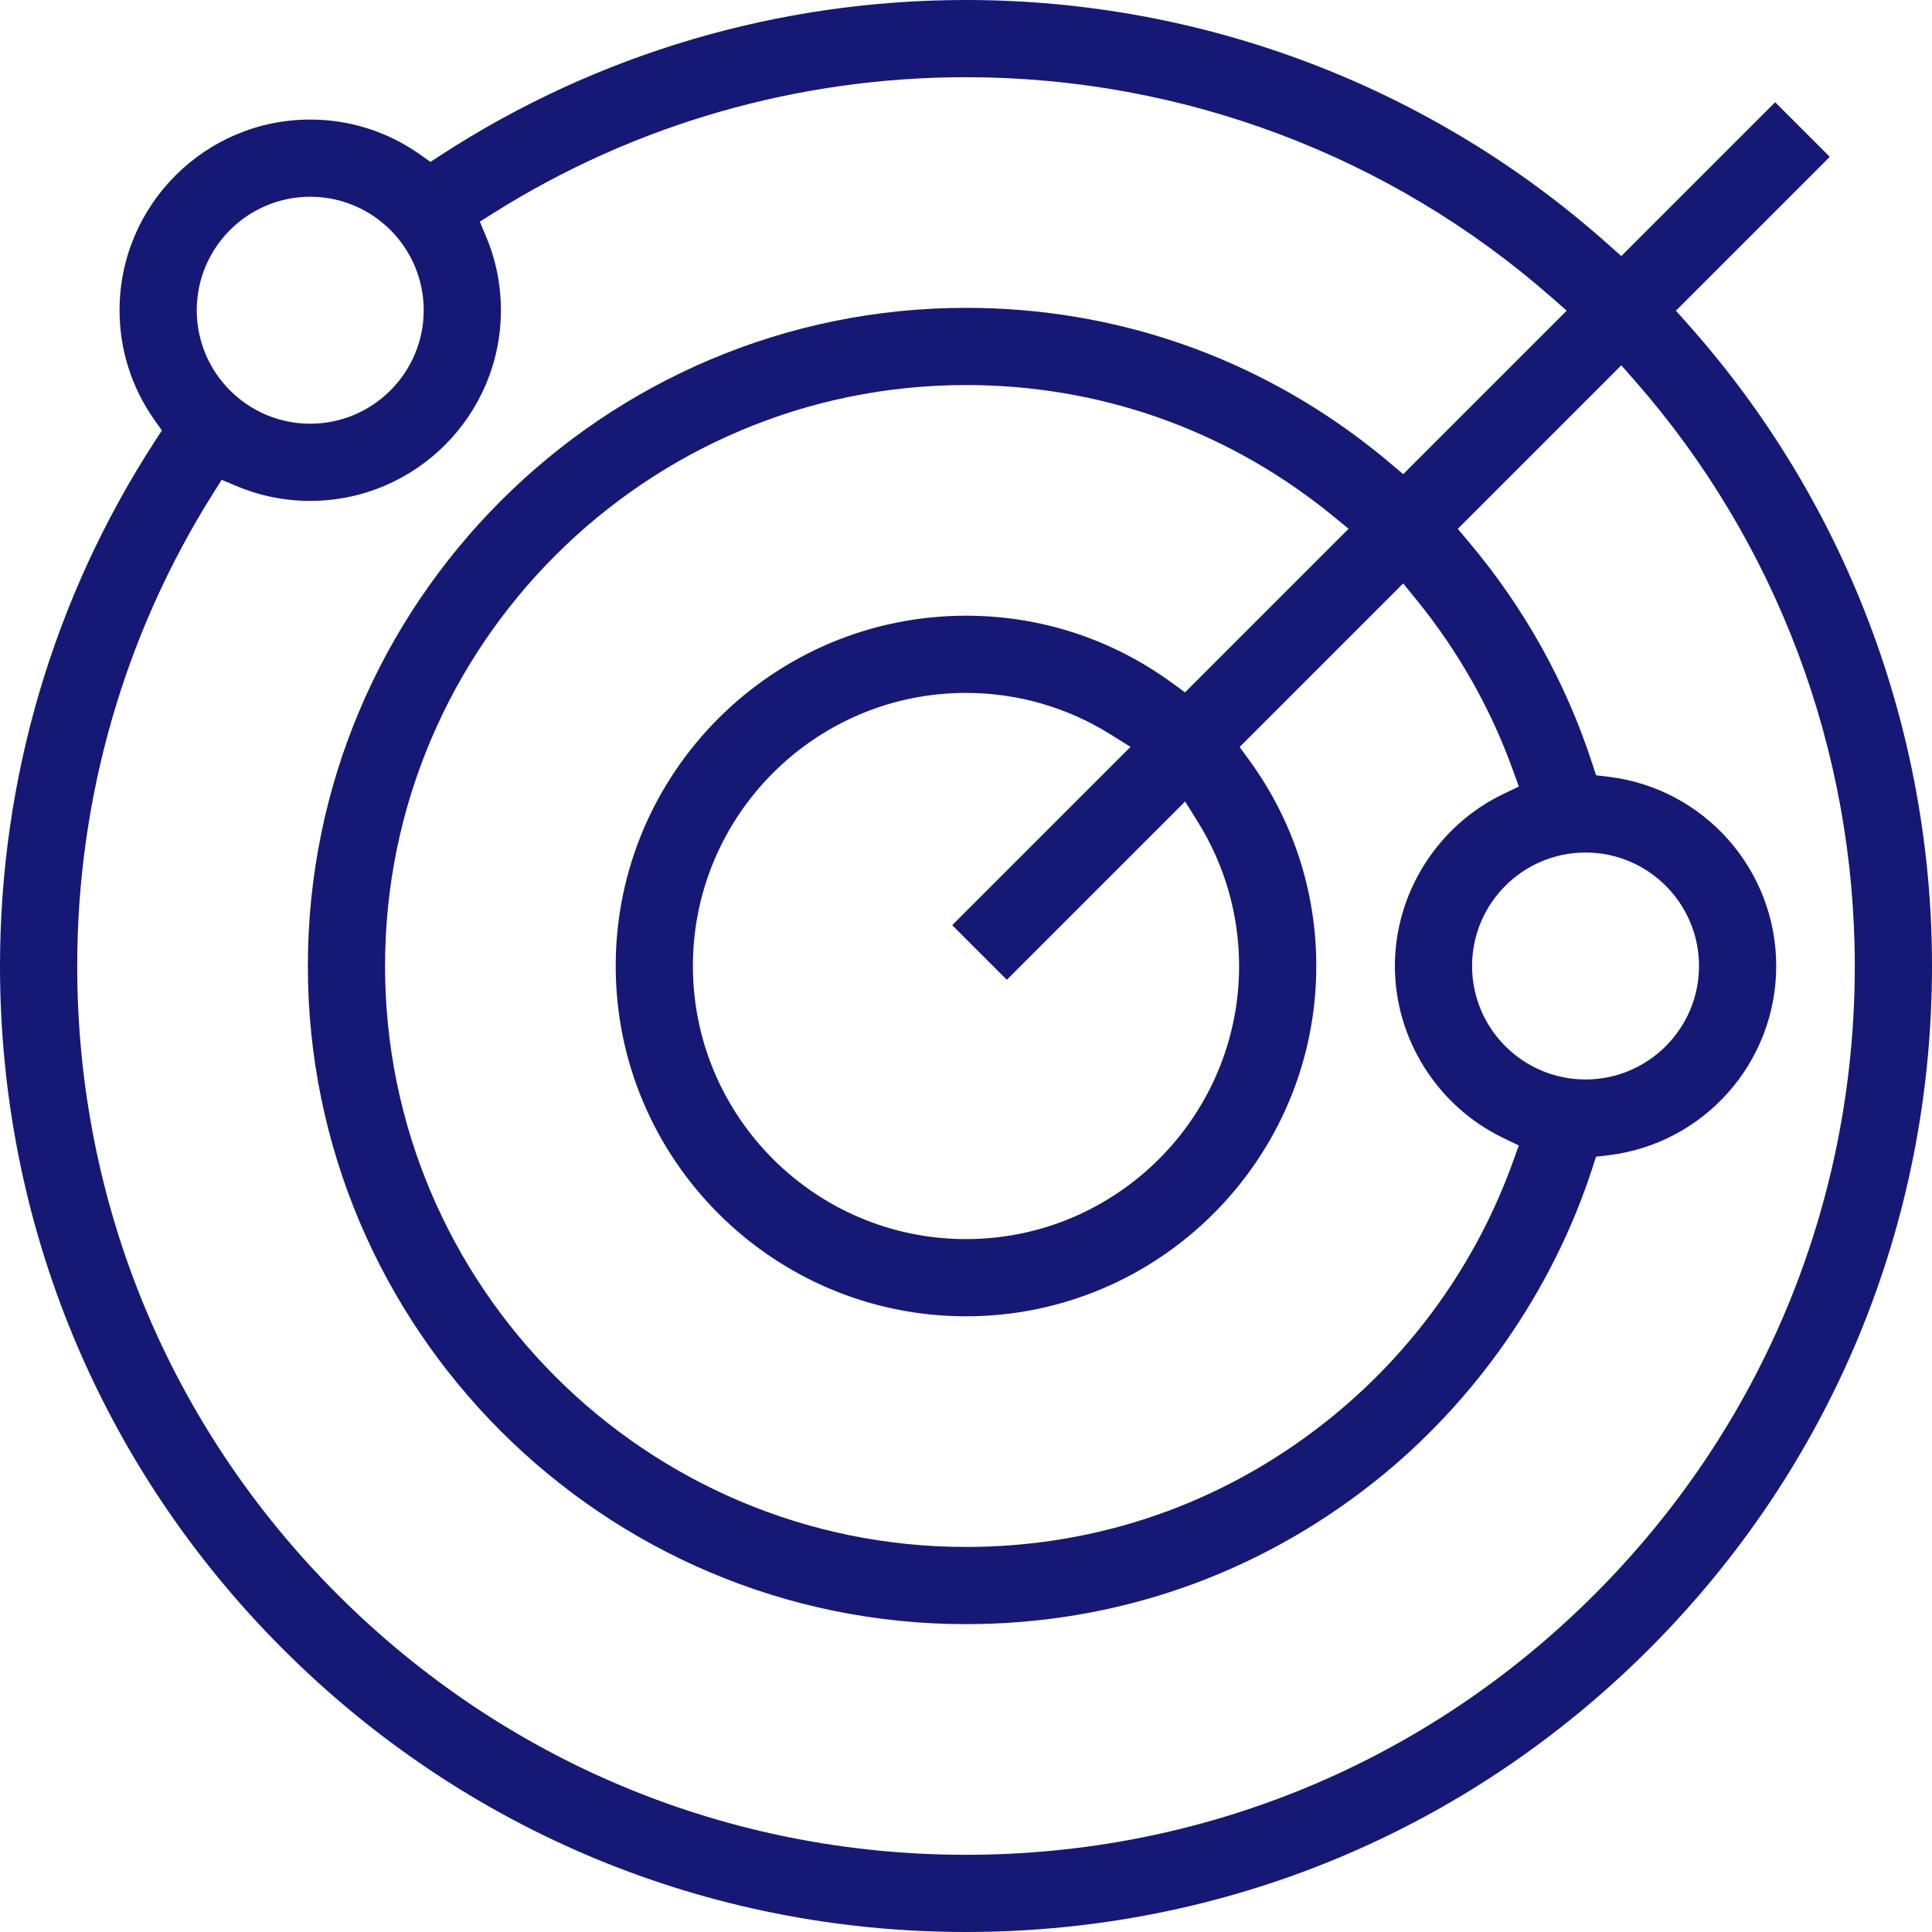 <?xml version="1.0" encoding="iso-8859-1"?>
<!-- Generator: Adobe Illustrator 27.3.1, SVG Export Plug-In . SVG Version: 6.00 Build 0)  -->
<svg version="1.1" xmlns="http://www.w3.org/2000/svg" xmlns:xlink="http://www.w3.org/1999/xlink" x="0px" y="0px"
	 viewBox="0 0 500 500" style="enable-background:new 0 0 500 500;" xml:space="preserve">
<g id="radar">
	<path style="fill:#151975;" d="M436.83,83.895l-3.11-3.489l39.822-39.822l-14.126-14.126L419.593,66.28l-3.488-3.11
		C370.407,22.434,311.416,0,250,0c-48.435,0-95.39,13.855-135.788,40.067l-2.811,1.824l-2.738-1.932
		c-8.356-5.899-18.168-9.017-28.376-9.017c-27.209,0-49.345,22.136-49.345,49.345c0,10.208,3.118,20.021,9.017,28.377l1.932,2.737
		l-1.824,2.811C13.855,154.611,0,201.566,0,250c0,66.776,26.004,129.557,73.223,176.777C120.444,473.995,183.224,500,250,500
		c66.776,0,129.556-26.005,176.778-73.223C473.995,379.556,500,316.775,500,250C500,188.582,477.565,129.592,436.83,83.895z
		 M80.287,50.92c16.193,0,29.367,13.174,29.367,29.366c0,16.193-13.174,29.367-29.367,29.367S50.92,96.479,50.92,80.286
		C50.92,64.094,64.094,50.92,80.287,50.92z M57.366,124.176l3.869,1.626c6.046,2.541,12.456,3.829,19.052,3.829
		c27.209,0,49.346-22.136,49.346-49.345c0-6.596-1.289-13.005-3.83-19.051l-1.626-3.869l3.553-2.237
		C164.254,32.134,206.535,19.979,250,19.979c55.861,0,109.665,20.222,151.498,56.942l3.968,3.484l-42.315,42.316l-3.476-2.936
		c-1.544-1.304-2.906-2.422-4.164-3.416C325.166,92.361,288.681,79.672,250,79.672C156.08,79.672,79.672,156.081,79.672,250
		S156.08,420.328,250,420.328c38.681,0,75.167-12.69,105.51-36.698c26.181-20.713,46.27-49.573,56.569-81.262l0.979-3.01
		l3.143-0.374c24.789-2.948,43.483-24.006,43.483-48.984c0-24.978-18.694-46.036-43.483-48.983l-3.143-0.374l-0.979-3.011
		c-6.817-20.981-17.546-40.258-31.889-57.296l-2.925-3.474l42.329-42.329l3.485,3.97C459.798,140.335,480.02,194.137,480.02,250
		c0,61.441-23.926,119.204-67.372,162.648C369.203,456.095,311.44,480.021,250,480.021S130.796,456.095,87.35,412.648
		C43.905,369.203,19.979,311.44,19.979,250c0-43.465,12.155-85.746,35.151-122.272L57.366,124.176z M246.436,239.437l14.126,14.127
		l46.143-46.143l3.296,5.284c6.984,11.198,10.676,24.095,10.676,37.295c0,38.972-31.706,70.677-70.678,70.677
		S179.321,288.971,179.321,250c0-38.972,31.706-70.678,70.678-70.678c13.201,0,26.097,3.692,37.296,10.678l5.283,3.295
		L246.436,239.437z M380.973,250c0-16.193,13.173-29.367,29.365-29.367c16.192,0,29.366,13.174,29.366,29.367
		c0,16.192-13.174,29.366-29.366,29.366C394.146,279.366,380.973,266.192,380.973,250z M389.044,205.491
		c-17.041,8.19-28.051,25.661-28.051,44.509c0,18.848,11.011,36.318,28.051,44.506l4.026,1.935l-1.513,4.204
		c-9.557,26.528-26.307,49.806-48.442,67.317c-26.783,21.187-58.982,32.387-93.115,32.387C167.097,400.349,99.65,332.903,99.65,250
		C99.65,167.097,167.097,99.65,250,99.65c34.134,0,66.333,11.199,93.113,32.387c0.462,0.365,0.917,0.736,1.373,1.108l4.54,3.703
		l-42.339,42.339l-3.422-2.493c-15.575-11.351-33.993-17.35-53.266-17.35c-49.988,0-90.656,40.668-90.656,90.656
		c0,49.988,40.668,90.657,90.656,90.657c49.988,0,90.656-40.669,90.656-90.657c0-19.273-6-37.692-17.351-53.266l-2.493-3.422
		l42.327-42.327l3.461,4.258c10.805,13.294,19.201,28.135,24.956,44.111l1.515,4.203L389.044,205.491z"/>
</g>
<g id="Ebene_1">
</g>
</svg>